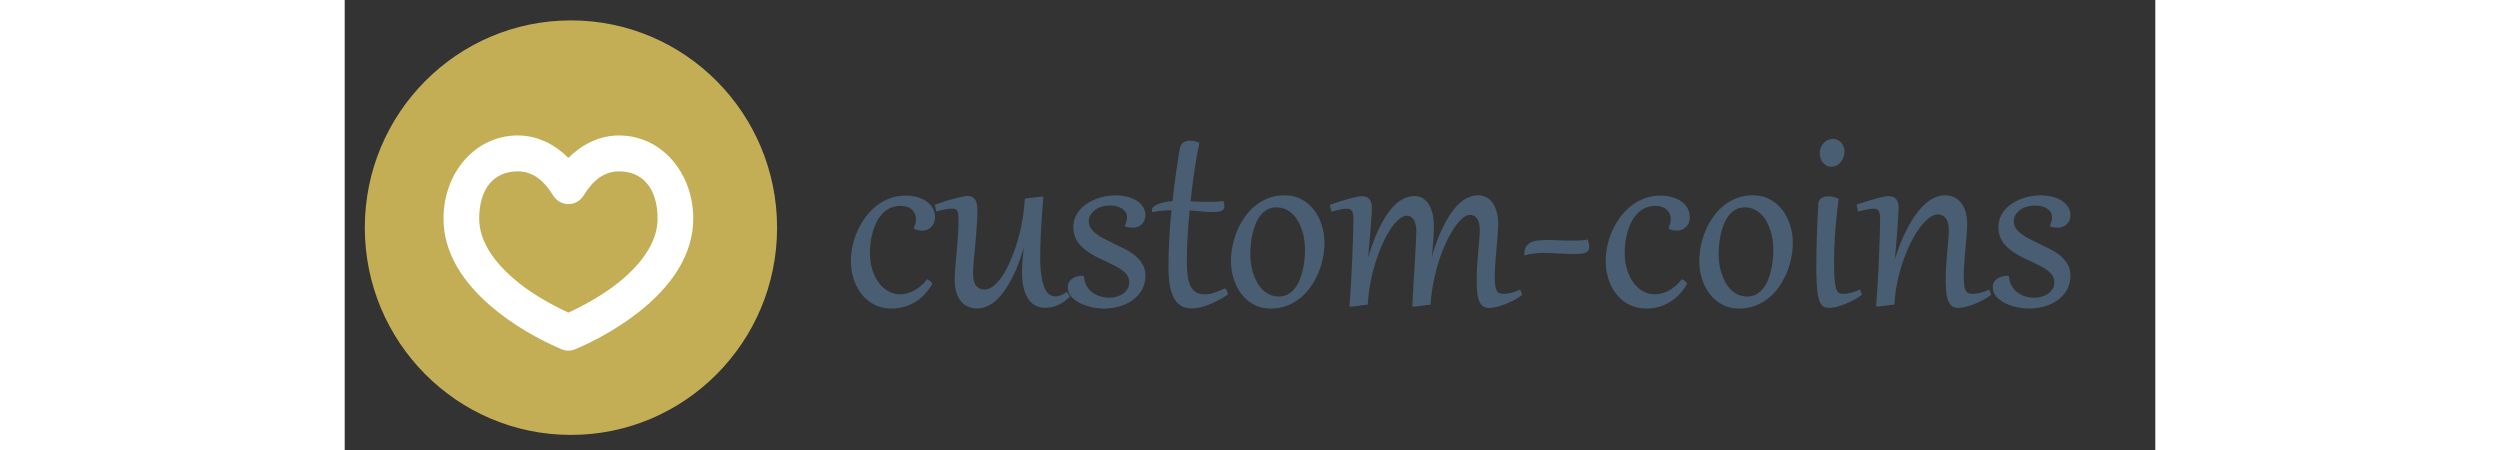 <?xml version="1.0" encoding="UTF-8"?>
<svg id="Ebene_1" data-name="Ebene 1" xmlns="http://www.w3.org/2000/svg" viewBox="0 0 1114.61 277.02" width="200px" height="36px">
  <rect x="0" y="0" width="1114.61" height="277.02" fill="#333333" stroke="none"/>
  <defs>
    <style>
      .cls-1 {
        fill: #fff;
      }

      .cls-2 {
        fill: #495e73;
      }

      .cls-3 {
        fill: #c3ad55;
      }
    </style>
  </defs>
  <g>
    <ellipse class="cls-3" cx="139.28" cy="140.14" rx="126.9" ry="127.59"/>
    <path class="cls-1" d="m168.94,83.39c-12.46,0-23,5.67-31.23,13.8-8.23-8.14-18.78-13.8-31.23-13.8-25.97,0-45.65,22.86-45.65,51.19,0,22.03,13.07,39.72,27.91,52.8s32.12,22.23,44.73,27.61c2.71,1.14,5.76,1.14,8.47,0,12.62-5.38,29.89-14.53,44.73-27.61s27.91-30.77,27.91-52.8c0-28.33-19.67-51.19-45.65-51.19h.01Zm3.32,87.42c-10.85,9.56-24,16.75-34.55,21.63-10.55-4.87-23.7-12.07-34.55-21.63-12.22-10.77-20.36-23.13-20.36-36.23,0-19.15,9.66-29.1,23.68-29.1,8.86,0,15.83,5.04,21.85,14.84,3.16,5.21,9.91,6.86,15.09,3.69,1.5-.92,2.76-2.18,3.67-3.69,6.02-9.8,12.99-14.84,21.85-14.84,14.02,0,23.68,9.95,23.68,29.1,0,13.11-8.14,25.47-20.36,36.23h0Z"/>
  </g>
  <g>
    <path class="cls-2" d="m358.2,123.99c-1.61-1.14-3.54-2.03-5.75-2.65-2.2-.62-4.59-.93-7.12-.93-3.39,0-6.63.56-9.62,1.65s-5.76,2.62-8.24,4.55c-2.47,1.92-4.72,4.21-6.67,6.8s-3.62,5.42-4.99,8.4c-1.36,2.99-2.41,6.14-3.12,9.37s-1.06,6.5-1.06,9.72c0,2.4.24,4.81.72,7.15.48,2.35,1.19,4.63,2.13,6.77s2.13,4.16,3.53,5.99c1.41,1.84,3.06,3.46,4.92,4.8,1.86,1.35,3.96,2.42,6.25,3.17,2.29.76,4.83,1.14,7.55,1.14,5,0,9.66-1.22,13.85-3.63,4.19-2.4,7.83-6.07,10.84-10.94l.07-.14c.1-.16.12-.34.12-.49,0-.3-.13-.61-.4-.92-.2-.23-.43-.46-.69-.69-.27-.23-.56-.44-.88-.63-.3-.17-.54-.31-.73-.4l-.36-.18-.25.31c-2.62,3.16-5.36,5.47-8.13,6.88-5.37,2.72-10.77,2.78-15.36.3-2.24-1.21-4.23-2.93-5.91-5.14-1.69-2.21-3.06-4.93-4.05-8.07-1-3.15-1.51-6.7-1.51-10.55,0-2.16.15-4.4.45-6.67.3-2.26.78-4.5,1.42-6.66.64-2.15,1.47-4.19,2.47-6.07.99-1.86,2.21-3.53,3.61-4.95,1.39-1.41,3.02-2.53,4.85-3.34,1.82-.8,3.9-1.21,6.19-1.21,1.57,0,2.96.23,4.13.67,1.16.45,2.14,1.05,2.91,1.81.77.75,1.35,1.63,1.73,2.61.39.99.58,2.05.58,3.17,0,1.65-.41,3.29-1.22,4.89l-.1.19.33.91.2.08c.73.32,1.48.55,2.23.7,1.96.38,3.81.25,5.38-.34.99-.37,1.86-.93,2.6-1.67s1.3-1.62,1.71-2.63c.4-1.01.61-2.19.61-3.5,0-2-.48-3.84-1.41-5.48-.93-1.62-2.22-3.03-3.84-4.18l.03.03Z"/>
    <path class="cls-2" d="m444.13,179.98c-.36.24-.79.51-1.28.81-.48.29-1.02.56-1.6.81-.58.25-1.21.46-1.87.64-1.72.46-3.5.31-5.24-.7-1.08-.63-2.07-1.82-2.93-3.54-.89-1.76-1.63-4.22-2.19-7.31-.57-3.1-.86-7.16-.86-12.08,0-2.62.05-5.5.14-8.57.09-3.06.23-6.26.41-9.5.18-3.25.39-6.51.62-9.72.22-3.18.48-6.27.75-9.19l.05-.51-1.34-.08-10.09,1.24-.03.41c-.48,7.67-1.6,14.91-3.32,21.52-1.72,6.62-3.83,12.67-6.27,17.97-2.43,5.28-5.01,9.34-7.67,12.07-2.6,2.67-5.15,4.03-7.58,4.03-2.15,0-3.81-.76-5.09-2.33-1.29-1.57-1.94-4.14-1.94-7.63,0-1.2.07-2.71.2-4.5.14-1.81.3-3.79.5-5.95s.41-4.45.64-6.87.44-4.85.64-7.29c.2-2.46.37-4.88.5-7.2.14-2.36.21-4.6.21-6.67,0-1.39-.09-2.64-.26-3.73-.18-1.12-.5-2.1-.95-2.91-.47-.84-1.1-1.49-1.88-1.93-.77-.44-1.76-.66-2.94-.66-.58,0-1.46.11-2.67.33-1.17.21-2.62.54-4.32.97-1.69.43-3.63.97-5.78,1.63s-4.5,1.43-6.98,2.31l-.41.15.88,4.24.52-.15c1.81-.51,3.55-.92,5.18-1.22,3.17-.58,5.1-.59,6.16-.05.5.25.87.64,1.12,1.18.28.58.46,1.34.55,2.25.09.95.14,2.11.14,3.42,0,3.29-.12,6.66-.36,10.03-.24,3.38-.51,6.69-.8,9.85-.29,3.18-.56,6.18-.8,9-.24,2.81-.37,5.32-.37,7.46,0,3.3.39,6.11,1.15,8.38.76,2.28,1.81,4.15,3.1,5.54,1.29,1.41,2.8,2.43,4.46,3.05,1.65.61,3.39.92,5.17.92,2.38,0,4.92-.7,7.54-2.09,2.6-1.38,5.23-3.7,7.8-6.91,2.55-3.18,5.08-7.42,7.5-12.61,2.07-4.43,4.04-9.83,5.86-16.09-.1.83-.2,1.62-.28,2.38-.2,1.73-.36,3.35-.48,4.83-.12,1.48-.21,2.92-.27,4.26-.06,1.33-.09,2.68-.09,3.99,0,4.1.4,7.59,1.18,10.36.79,2.79,1.86,5.06,3.17,6.74,1.33,1.7,2.87,2.94,4.61,3.67,3.06,1.29,6.41,1.35,9.6.57,1.4-.34,2.75-.82,4.02-1.43,1.27-.6,2.49-1.33,3.64-2.15,1.14-.82,2.18-1.7,3.08-2.64l.29-.3-2.03-2.83-.4.27v.06Z"/>
    <path class="cls-2" d="m480.47,138.42l-.07.17.27.89.26.08c1.43.41,2.83.61,4.16.61h0c1.44-.03,2.68-.31,3.69-.83,1-.52,1.82-1.17,2.44-1.93s1.06-1.6,1.32-2.48c.26-.87.39-1.68.39-2.42,0-1.92-.51-3.67-1.52-5.2-.99-1.51-2.35-2.82-4.03-3.87-1.67-1.04-3.64-1.85-5.85-2.39-3.91-.96-8.32-1.09-12.94-.28-2.01.35-4,.9-5.91,1.62-1.91.73-3.74,1.64-5.41,2.72-1.69,1.08-3.2,2.37-4.49,3.81-1.29,1.45-2.33,3.1-3.08,4.91-.75,1.82-1.13,3.83-1.13,5.99,0,2,.29,3.84.87,5.49.58,1.64,1.39,3.15,2.4,4.47,1.01,1.32,2.21,2.54,3.55,3.62,1.33,1.07,2.79,2.09,4.33,3.01,1.53.92,3.13,1.78,4.77,2.56,1.63.78,3.25,1.55,4.86,2.3,1.82.88,3.58,1.75,5.26,2.6,1.65.83,3.12,1.75,4.37,2.73,1.22.96,2.21,2.04,2.94,3.2.71,1.13,1.07,2.47,1.07,3.98s-.34,2.79-1.01,3.95c-.68,1.18-1.59,2.19-2.71,2.99-1.13.82-2.47,1.45-3.96,1.89-3.12.91-6.58.88-9.97-.09-1.75-.5-3.36-1.27-4.8-2.3-1.43-1.02-2.65-2.35-3.63-3.96-.98-1.6-1.57-3.54-1.78-5.77l-.02-.2-.66-.58h-.2c-1.09.04-2.18.19-3.24.45-1.06.27-2.04.68-2.91,1.23-.88.56-1.61,1.29-2.15,2.17-.55.9-.83,2-.83,3.27,0,1.45.33,2.8,1,4.01.65,1.19,1.55,2.28,2.67,3.24,1.11.95,2.42,1.8,3.89,2.53,1.46.72,3.03,1.34,4.67,1.83,1.63.49,3.33.87,5.07,1.11,1.74.25,3.44.37,5.07.37,3.26,0,6.45-.44,9.47-1.32,3.04-.88,5.77-2.19,8.12-3.89,2.36-1.71,4.28-3.84,5.69-6.32,1.42-2.5,2.14-5.39,2.14-8.6,0-2.69-.58-5.07-1.73-7.07-1.14-1.98-2.64-3.75-4.47-5.27-1.82-1.51-3.91-2.87-6.21-4.06-2.29-1.17-4.61-2.32-6.91-3.41-2.07-.97-4.07-1.95-5.94-2.92-1.87-.96-3.54-1.99-4.97-3.08-1.41-1.07-2.55-2.26-3.4-3.53-.82-1.23-1.24-2.65-1.24-4.22,0-1.22.3-2.42.88-3.56.59-1.15,1.45-2.19,2.56-3.11,1.12-.92,2.52-1.66,4.16-2.22,1.65-.56,3.54-.84,5.64-.84,1.18,0,2.39.13,3.62.4,1.2.26,2.31.69,3.3,1.27.97.57,1.79,1.32,2.43,2.21.62.87.95,1.97.98,3.25,0,.66-.09,1.39-.26,2.17-.17.79-.47,1.66-.88,2.6v.02Z"/>
    <path class="cls-2" d="m542.14,177.71l-.25-.25-.32.16c-2.55,1.26-4.85,2.19-6.83,2.75-4.67,1.33-8.33,1.05-10.76-.49-1.4-.89-2.53-2.19-3.33-3.88-.83-1.73-1.41-3.86-1.74-6.36-.33-2.51-.5-5.42-.5-8.66,0-1.76.03-3.81.09-6.1.06-2.3.16-4.86.3-7.61.14-2.72.32-5.66.55-8.73.22-2.96.49-5.99.79-9.02,2.74.2,5.31.42,7.65.65,2.48.24,4.76.37,6.78.37,2.18,0,3.81-.2,4.98-.62.91-.32,2-1.12,2-3.07,0-.4-.05-.83-.15-1.29-.09-.44-.22-.92-.37-1.45l-.13-.44-.45.08c-1.73.33-3.98.49-6.71.49h-2.4c-.95,0-2.02,0-3.18-.05l-3.79-.09c-1.18-.03-2.4-.06-3.64-.12.59-5.79,1.32-11.74,2.16-17.69.86-6.13,1.94-12.15,3.21-17.88l.08-.36-.32-.18c-.74-.42-1.54-.74-2.38-.96-1.37-.36-3.04-.48-4.81-.15-.69.13-1.33.36-1.93.69s-1.14.79-1.59,1.36c-.46.58-.78,1.31-.95,2.19-.79,4.42-1.59,9.53-2.38,15.18-.77,5.49-1.51,11.42-2.19,17.63-1.7.13-3.3.33-4.76.62-1.58.31-2.96.7-4.09,1.17-1.16.48-2.08,1.02-2.75,1.62-.73.66-1.1,1.39-1.1,2.17,0,.32.06.61.19.86l.18.36.39-.1c1.42-.36,3.17-.62,5.19-.79,1.88-.15,3.93-.25,6.09-.29-.28,2.72-.54,5.53-.76,8.35-.24,2.98-.44,6.03-.59,9.05-.15,2.97-.27,5.97-.37,8.93-.09,2.94-.14,5.83-.14,8.58,0,4.95.35,9.1,1.04,12.34.69,3.27,1.69,5.92,2.95,7.86,1.28,1.98,2.83,3.38,4.6,4.16,1.75.77,3.7,1.16,5.79,1.16,1.58,0,3.28-.2,5.04-.61,1.75-.4,3.59-.98,5.46-1.71,1.87-.74,3.79-1.63,5.71-2.65,1.92-1.02,3.85-2.17,5.75-3.43l.25-.17-.03-.3c-.13-1.3-.66-2.42-1.56-3.32l.03.04Z"/>
    <path class="cls-2" d="m596.83,129.39c-2.07-2.74-4.67-4.97-7.71-6.64-3.06-1.68-6.62-2.53-10.58-2.53-3.51,0-6.82.58-9.81,1.72s-5.74,2.72-8.17,4.69-4.6,4.3-6.46,6.93c-1.85,2.62-3.43,5.46-4.69,8.45-1.25,2.98-2.22,6.11-2.86,9.29s-.97,6.37-.97,9.46c0,3.62.54,7.22,1.6,10.69,1.06,3.48,2.64,6.63,4.69,9.35,2.06,2.74,4.64,4.97,7.69,6.64,3.06,1.68,6.62,2.53,10.58,2.53,3.51,0,6.81-.58,9.81-1.72,2.99-1.14,5.74-2.72,8.17-4.69s4.6-4.3,6.46-6.92c1.85-2.62,3.44-5.46,4.71-8.45,1.27-2.99,2.24-6.12,2.88-9.3.64-3.18.97-6.36.97-9.46,0-3.62-.54-7.22-1.6-10.69-1.06-3.48-2.65-6.62-4.71-9.36h0Zm-5.65,24.29c0,1.77-.1,3.73-.29,5.84-.2,2.1-.54,4.25-1.02,6.4-.48,2.14-1.12,4.25-1.92,6.25-.79,1.99-1.79,3.77-2.99,5.31-1.19,1.52-2.61,2.76-4.24,3.69-1.61.91-3.5,1.37-5.62,1.37-1.96,0-3.78-.35-5.39-1.05-1.63-.7-3.12-1.69-4.42-2.92-1.31-1.24-2.47-2.71-3.42-4.38-.97-1.69-1.79-3.52-2.45-5.46-.66-1.94-1.15-3.98-1.46-6.08-.31-2.09-.47-4.19-.47-6.23,0-1.75.1-3.7.29-5.82.19-2.11.54-4.26,1.02-6.4.48-2.12,1.12-4.22,1.92-6.23.79-1.99,1.79-3.77,2.99-5.31,1.19-1.52,2.61-2.75,4.23-3.66,1.6-.9,3.5-1.35,5.62-1.35,1.96,0,3.78.35,5.39,1.05,1.63.7,3.12,1.68,4.42,2.9,1.31,1.22,2.46,2.69,3.42,4.36.97,1.69,1.79,3.52,2.45,5.44.66,1.93,1.15,3.96,1.46,6.03.31,2.08.47,4.19.47,6.25h.01Z"/>
    <path class="cls-2" d="m723.24,178.43c-1.7.78-3.4,1.39-5.08,1.82-1.66.43-3.27.65-4.81.65-1.02,0-1.9-.15-2.59-.44-.66-.28-1.17-.78-1.58-1.55-.43-.81-.74-1.95-.93-3.37-.19-1.45-.29-3.38-.29-5.73,0-1.33.05-2.92.16-4.74.11-1.84.24-3.78.39-5.81.15-2.04.33-4.11.52-6.22.2-2.12.37-4.12.53-6.01.15-1.89.28-3.6.39-5.14.11-1.57.16-2.77.16-3.66,0-3.17-.35-5.92-1.03-8.18-.69-2.27-1.61-4.16-2.76-5.62-1.16-1.47-2.5-2.56-4-3.23-3.8-1.69-7.96-1.2-12.22,1.14-2.58,1.41-5.17,3.78-7.71,7.05-2.52,3.24-5.03,7.59-7.46,12.91-1.99,4.36-3.9,9.64-5.69,15.72.02-.22.05-.44.07-.67.2-1.87.39-3.86.57-5.94s.34-4.22.46-6.36c.12-2.16.18-4.22.18-6.12,0-2.21-.22-4.42-.65-6.56-.44-2.16-1.13-4.12-2.06-5.82-.95-1.73-2.19-3.16-3.71-4.23-1.54-1.09-3.44-1.64-5.63-1.64-2.45,0-5,.72-7.59,2.14-2.58,1.41-5.16,3.78-7.69,7.05-2.51,3.24-5,7.55-7.41,12.81-2,4.37-3.93,9.66-5.75,15.77.28-2.94.53-5.76.76-8.42.33-3.87.62-7.31.85-10.32.23-3.02.4-5.52.53-7.52.12-2.03.18-3.32.18-3.93,0-2.71-.53-4.6-1.62-5.75-1.08-1.15-2.6-1.73-4.5-1.73-.77,0-1.78.12-3.11.37-1.29.25-2.79.6-4.47,1.06-1.66.45-3.51,1-5.52,1.63-1.96.61-4.06,1.32-6.25,2.08l-.41.15.88,4.23.51-.13c1.93-.51,3.67-.93,5.17-1.23,2.51-.5,4.44-.63,5.71-.16.49.18.89.48,1.21.91.33.44.59,1.06.75,1.83.17.81.26,1.84.26,3.05,0,1.37-.02,3.24-.07,5.61s-.12,5.06-.23,8.05c-.11,3-.23,6.22-.37,9.68-.14,3.45-.29,6.94-.48,10.45-.18,3.51-.38,6.97-.59,10.38-.21,3.42-.44,6.6-.68,9.44l-.04.51,1.33.08,9.95-1.24.03-.42c.27-4.46.85-8.97,1.7-13.4.86-4.44,1.95-8.72,3.23-12.73,1.28-4.01,2.73-7.79,4.31-11.24,1.58-3.44,3.25-6.47,4.96-8.99,1.7-2.51,3.44-4.49,5.17-5.9,1.68-1.36,3.29-2.06,4.77-2.06,1.67,0,3,.78,4.08,2.38,1.11,1.64,1.67,4.14,1.67,7.44,0,1.66-.07,3.78-.2,6.32-.14,2.56-.32,5.67-.55,9.36-.23,3.68-.49,7.99-.78,12.92-.29,4.93-.6,10.59-.94,16.99l-.03.49,1.32.07,9.95-1.24.03-.42c.27-4.47.86-8.98,1.75-13.42.89-4.45,2-8.77,3.3-12.84,1.29-4.07,2.77-7.9,4.38-11.38,1.61-3.47,3.3-6.53,5.03-9.08,1.72-2.54,3.45-4.55,5.16-5.99,1.65-1.39,3.21-2.1,4.63-2.1,1.85,0,3.28.75,4.36,2.28,1.11,1.57,1.67,3.98,1.67,7.18,0,1.13-.1,2.84-.29,5.09l-.66,7.6c-.24,2.75-.46,5.73-.66,8.87-.2,3.09-.3,6.09-.3,8.93,0,2.34.07,4.57.21,6.61.14,2.07.45,3.91.93,5.46.5,1.6,1.26,2.89,2.26,3.82,1.03.97,2.45,1.46,4.22,1.46,1.43,0,3.1-.24,4.96-.72,1.84-.47,3.71-1.1,5.57-1.87,1.85-.76,3.64-1.62,5.32-2.53,1.69-.92,3.12-1.85,4.23-2.74l.28-.22-1.18-3.22-.49.22.06-.08Z"/>
    <path class="cls-2" d="m765.36,147.84l-.15-.38-.4.07c-1.35.24-2.85.4-4.48.47-1.62.08-3.33.11-5.07.11-2.85,0-5.53-.06-7.99-.18-4.97-.24-9.18-.27-12.59.09-1.74.19-3.24.59-4.48,1.19-1.27.62-2.27,1.53-2.97,2.7-.7,1.17-1.05,2.75-1.05,4.68v.66l.63-.18c1.91-.54,3.85-.91,5.76-1.1,3.41-.34,6.97-.35,10.45-.18,1.51.08,3.03.16,4.58.25,1.56.09,3.07.17,4.55.23,1.45.06,2.96.09,4.47.09,1.63,0,3.03-.05,4.17-.14,1.19-.09,2.18-.31,2.94-.63.8-.34,1.41-.82,1.8-1.42.39-.6.58-1.4.58-2.37,0-.54-.06-1.16-.17-1.84s-.31-1.4-.6-2.13h.02Z"/>
    <path class="cls-2" d="m822.83,123.99c-1.61-1.14-3.54-2.03-5.75-2.65-2.2-.62-4.59-.93-7.12-.93-3.39,0-6.63.56-9.62,1.65s-5.76,2.62-8.24,4.55c-2.47,1.92-4.72,4.21-6.67,6.8s-3.62,5.42-4.99,8.4c-1.36,2.99-2.41,6.14-3.12,9.37s-1.06,6.5-1.06,9.72c0,2.4.24,4.81.72,7.15.48,2.35,1.19,4.63,2.13,6.77s2.13,4.16,3.53,5.99c1.41,1.84,3.06,3.46,4.92,4.8,1.86,1.35,3.96,2.42,6.25,3.17,2.29.76,4.83,1.14,7.55,1.14,5,0,9.66-1.22,13.85-3.63,4.19-2.4,7.83-6.07,10.84-10.94l.07-.14c.1-.16.12-.34.12-.49,0-.3-.13-.61-.4-.92-.2-.23-.43-.46-.69-.69-.27-.23-.56-.44-.88-.63-.3-.17-.54-.31-.73-.4l-.36-.18-.25.31c-2.62,3.16-5.36,5.47-8.13,6.88-5.37,2.72-10.77,2.78-15.36.3-2.24-1.21-4.23-2.93-5.91-5.14-1.69-2.21-3.06-4.93-4.05-8.07-1-3.15-1.51-6.7-1.51-10.55,0-2.16.15-4.4.45-6.67.3-2.26.78-4.5,1.42-6.66.64-2.15,1.47-4.19,2.47-6.07.99-1.86,2.21-3.53,3.61-4.95,1.39-1.41,3.02-2.53,4.85-3.34,1.82-.8,3.9-1.21,6.19-1.21,1.57,0,2.96.23,4.13.67,1.16.45,2.14,1.05,2.91,1.81.77.75,1.35,1.63,1.73,2.61.39.99.58,2.05.58,3.17,0,1.65-.41,3.29-1.22,4.89l-.1.19.33.91.2.08c.73.32,1.48.55,2.23.7,1.96.38,3.81.25,5.38-.34.99-.37,1.86-.93,2.6-1.67s1.3-1.62,1.71-2.63c.4-1.01.61-2.19.61-3.5,0-2-.48-3.84-1.41-5.48-.93-1.62-2.22-3.03-3.84-4.18l.03.03Z"/>
    <path class="cls-2" d="m885.14,129.39c-2.07-2.74-4.67-4.97-7.71-6.64-3.06-1.68-6.62-2.53-10.58-2.53-3.51,0-6.82.58-9.81,1.72s-5.74,2.72-8.17,4.69-4.6,4.3-6.46,6.93c-1.85,2.62-3.43,5.46-4.69,8.45-1.25,2.98-2.22,6.11-2.86,9.29s-.97,6.37-.97,9.46c0,3.62.54,7.22,1.6,10.69,1.06,3.48,2.64,6.63,4.69,9.35,2.06,2.74,4.64,4.97,7.69,6.64,3.06,1.68,6.62,2.53,10.58,2.53,3.51,0,6.81-.58,9.81-1.72,2.99-1.14,5.74-2.72,8.17-4.69s4.6-4.3,6.46-6.92c1.85-2.62,3.44-5.46,4.71-8.45,1.27-2.99,2.24-6.12,2.88-9.3.64-3.18.97-6.36.97-9.46,0-3.62-.54-7.22-1.6-10.69-1.06-3.48-2.65-6.62-4.71-9.36h0Zm-5.65,24.29c0,1.77-.1,3.73-.29,5.84-.2,2.1-.54,4.25-1.02,6.4-.48,2.14-1.12,4.25-1.92,6.25-.79,1.99-1.79,3.77-2.99,5.31-1.19,1.52-2.61,2.76-4.24,3.69-1.61.91-3.5,1.37-5.62,1.37-1.96,0-3.78-.35-5.39-1.05-1.63-.7-3.12-1.69-4.42-2.92-1.31-1.24-2.47-2.71-3.42-4.38-.97-1.69-1.79-3.52-2.45-5.46-.66-1.94-1.15-3.98-1.46-6.08-.31-2.09-.47-4.19-.47-6.23,0-1.75.1-3.7.29-5.82.19-2.11.54-4.26,1.02-6.4.48-2.12,1.12-4.22,1.92-6.23.79-1.99,1.79-3.77,2.99-5.31,1.19-1.52,2.61-2.75,4.23-3.66,1.6-.9,3.5-1.35,5.62-1.35,1.96,0,3.78.35,5.39,1.05,1.63.7,3.12,1.68,4.42,2.9,1.31,1.22,2.46,2.69,3.42,4.36.97,1.69,1.79,3.52,2.45,5.44.66,1.93,1.15,3.96,1.46,6.03.31,2.08.47,4.19.47,6.25h.01Z"/>
    <path class="cls-2" d="m909.92,100.06c.62.76,1.37,1.39,2.25,1.86.89.48,1.92.72,3.07.72,1.21,0,2.33-.28,3.32-.84.99-.55,1.84-1.29,2.53-2.19.68-.89,1.22-1.9,1.61-2.99.38-1.1.58-2.22.58-3.34s-.17-2.06-.51-2.98c-.34-.92-.83-1.75-1.46-2.46-.64-.72-1.41-1.29-2.29-1.7-1.62-.75-3.71-.88-5.78-.06-.94.37-1.81.95-2.59,1.71-.77.76-1.41,1.7-1.89,2.81-.48,1.11-.73,2.4-.73,3.83,0,1.02.16,2.04.48,3.01.32.98.8,1.87,1.41,2.62h0Z"/>
    <path class="cls-2" d="m932.33,178.43c-1.7.78-3.4,1.39-5.05,1.82-1.64.43-3.19.65-4.6.65-.75,0-1.42-.07-2-.21-.53-.13-.99-.4-1.4-.84-.42-.45-.78-1.11-1.08-1.96-.31-.9-.57-2.12-.78-3.63-.21-1.53-.36-3.45-.45-5.68s-.14-4.97-.14-8.13c0-2.33.05-4.98.16-7.86.1-2.87.27-5.97.5-9.23.23-3.24.53-6.63.89-10.1.37-3.48.81-6.99,1.32-10.41l.05-.35-.31-.17c-1.86-.98-3.88-1.47-5.99-1.47-.58,0-1.21.06-1.88.17-.7.12-1.37.33-1.99.64s-1.2.79-1.64,1.38c-.45.61-.71,1.4-.78,2.34-.24,3.85-.44,7.67-.59,11.36-.15,3.61-.27,7.13-.37,10.46-.09,3.3-.16,6.4-.21,9.27s-.07,5.46-.07,7.75c0,3.9.08,7.26.23,9.98.15,2.74.38,5.06.67,6.9.29,1.86.67,3.35,1.13,4.45.47,1.12,1.01,1.99,1.62,2.59.63.61,1.35,1,2.15,1.16.73.14,1.54.21,2.42.21,1.31,0,2.89-.24,4.67-.73,1.76-.47,3.59-1.1,5.43-1.87,1.83-.76,3.61-1.62,5.28-2.53,1.68-.92,3.09-1.85,4.2-2.74l.28-.22-1.18-3.22-.49.22h0Z"/>
    <path class="cls-2" d="m1011.95,178.43c-1.7.78-3.41,1.39-5.08,1.82-1.66.43-3.27.65-4.81.65-1.02,0-1.9-.15-2.59-.44-.66-.28-1.17-.78-1.58-1.55-.43-.81-.74-1.95-.93-3.37-.19-1.46-.29-3.39-.29-5.73,0-1.36.05-2.97.16-4.79.11-1.84.24-3.78.39-5.81.15-2.04.33-4.11.52-6.22.2-2.12.37-4.12.52-6.01s.28-3.6.39-5.14c.11-1.57.16-2.79.16-3.71,0-3.17-.38-5.92-1.12-8.17-.75-2.26-1.77-4.14-3.04-5.58-1.28-1.45-2.76-2.53-4.41-3.19-4-1.61-8.43-1.28-13.12,1.3-2.75,1.52-5.55,4.01-8.32,7.41-2.75,3.38-5.49,7.83-8.14,13.24-2.25,4.58-4.39,10.1-6.4,16.45.14-1.44.28-2.88.41-4.32.24-2.67.46-5.25.66-7.75.2-2.5.37-4.85.53-7.06.15-2.21.28-4.16.39-5.87.11-1.71.19-3.11.25-4.23s.09-1.84.09-2.15c0-2.71-.53-4.6-1.62-5.75-1.08-1.15-2.6-1.73-4.5-1.73-.77,0-1.78.12-3.11.37-1.29.25-2.79.6-4.47,1.06-1.66.45-3.51,1-5.52,1.63-1.96.61-4.06,1.32-6.25,2.08l-.41.15.88,4.23.51-.13c1.93-.51,3.67-.93,5.17-1.23,2.51-.5,4.44-.63,5.71-.16.49.18.89.48,1.21.91.33.44.59,1.06.75,1.83.17.81.26,1.84.26,3.05,0,1.37-.02,3.24-.07,5.61s-.12,5.06-.23,8.05c-.11,3-.23,6.22-.37,9.68-.14,3.45-.29,6.94-.48,10.45-.18,3.51-.38,6.97-.59,10.38-.21,3.42-.44,6.6-.68,9.44l-.04.51,1.33.08,9.96-1.24.02-.42c.24-4.46.84-8.98,1.77-13.44s2.12-8.79,3.54-12.88c1.42-4.08,3.03-7.93,4.79-11.44,1.76-3.5,3.62-6.58,5.52-9.15,1.89-2.55,3.82-4.58,5.72-6.04,1.85-1.42,3.62-2.13,5.27-2.13,2.08,0,3.7.77,4.95,2.34,1.26,1.59,1.9,4.14,1.9,7.56,0,1.31-.1,3.1-.29,5.32l-.66,7.46c-.24,2.73-.47,5.64-.66,8.66-.2,3.02-.3,6-.3,8.87,0,2.34.07,4.57.21,6.61.14,2.07.45,3.91.93,5.46.5,1.6,1.26,2.88,2.26,3.82,1.04.97,2.46,1.46,4.22,1.46,1.43,0,3.11-.24,4.96-.72,1.84-.47,3.71-1.1,5.57-1.87,1.85-.76,3.64-1.62,5.32-2.53,1.7-.92,3.12-1.85,4.23-2.74l.28-.22-1.18-3.22-.49.22.04-.03Z"/>
    <path class="cls-2" d="m1049.92,138.42l-.07.17.27.89.26.08c1.43.41,2.83.61,4.16.61h0c1.44-.03,2.68-.31,3.69-.83,1-.52,1.82-1.17,2.44-1.93s1.06-1.6,1.32-2.48c.26-.87.39-1.68.39-2.42,0-1.92-.51-3.67-1.52-5.2-.99-1.51-2.35-2.82-4.03-3.87-1.67-1.04-3.64-1.85-5.85-2.39-3.91-.96-8.32-1.09-12.94-.28-2.01.35-4,.9-5.91,1.62-1.91.73-3.74,1.64-5.41,2.72-1.69,1.08-3.2,2.37-4.49,3.81-1.29,1.45-2.33,3.1-3.08,4.91-.75,1.82-1.13,3.83-1.13,5.99,0,2,.29,3.84.87,5.49.58,1.64,1.39,3.15,2.4,4.47s2.21,2.54,3.55,3.62c1.33,1.07,2.79,2.09,4.33,3.01,1.53.92,3.13,1.78,4.77,2.56,1.63.78,3.25,1.55,4.86,2.3,1.82.88,3.58,1.75,5.26,2.6,1.65.83,3.12,1.75,4.37,2.73,1.22.96,2.21,2.04,2.94,3.2.71,1.13,1.07,2.47,1.07,3.98s-.34,2.79-1.01,3.95c-.68,1.18-1.59,2.19-2.71,2.99-1.13.82-2.47,1.45-3.96,1.89-3.12.91-6.58.88-9.97-.09-1.75-.5-3.36-1.27-4.8-2.3-1.43-1.02-2.65-2.35-3.63-3.96-.98-1.6-1.57-3.54-1.78-5.77l-.02-.2-.66-.58h-.2c-1.09.04-2.18.19-3.24.45-1.06.27-2.04.68-2.91,1.23-.88.56-1.61,1.29-2.15,2.17-.55.9-.83,2-.83,3.27,0,1.45.33,2.8,1,4.01.65,1.19,1.55,2.28,2.67,3.24,1.11.95,2.42,1.8,3.89,2.53,1.46.72,3.03,1.34,4.67,1.83,1.63.49,3.33.87,5.07,1.11,1.74.25,3.44.37,5.07.37,3.26,0,6.45-.44,9.47-1.32,3.04-.88,5.77-2.19,8.12-3.89,2.36-1.71,4.28-3.84,5.69-6.32,1.42-2.5,2.14-5.39,2.14-8.6,0-2.69-.58-5.07-1.73-7.07-1.14-1.98-2.64-3.75-4.47-5.27-1.82-1.51-3.91-2.87-6.21-4.06-2.29-1.17-4.61-2.32-6.91-3.41-2.07-.97-4.07-1.95-5.94-2.92-1.87-.96-3.54-1.99-4.97-3.08-1.41-1.07-2.55-2.26-3.4-3.53-.82-1.23-1.24-2.65-1.24-4.22,0-1.22.3-2.42.88-3.56.59-1.15,1.45-2.19,2.56-3.11,1.12-.92,2.52-1.66,4.16-2.22,1.65-.56,3.54-.84,5.64-.84,1.18,0,2.39.13,3.62.4,1.2.26,2.31.69,3.3,1.27.97.57,1.79,1.32,2.43,2.21.62.87.95,1.97.98,3.25,0,.66-.09,1.39-.26,2.17-.17.79-.47,1.66-.88,2.6v.02Z"/>
  </g>
</svg>
